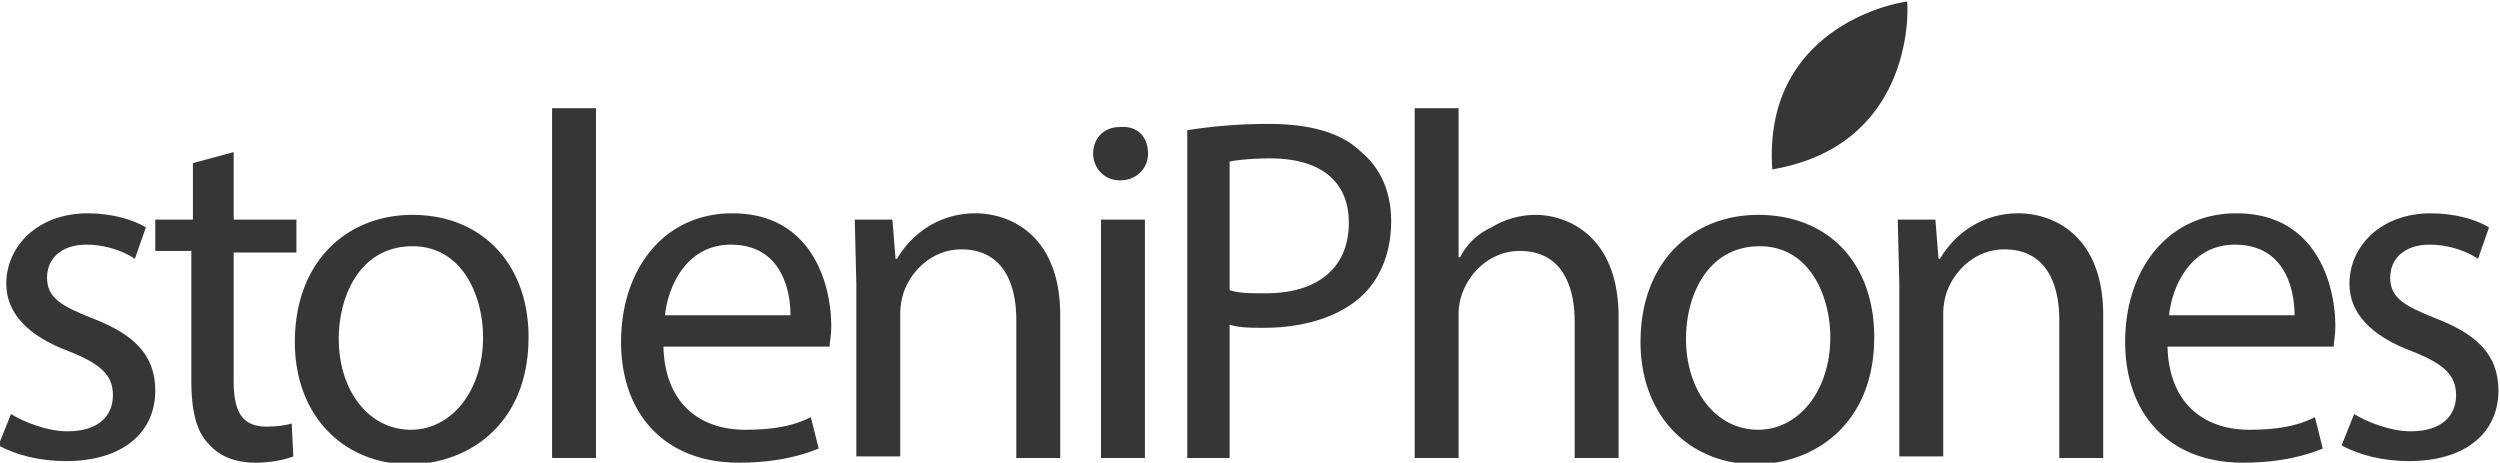 <svg xmlns="http://www.w3.org/2000/svg" xmlns:xlink="http://www.w3.org/1999/xlink" viewBox="0 0 159.4 29.5"><g fill="#363636"><use xlink:href="#B"/><path d="M14.9 9.7V14h4v2.1h-4v8.2c0 1.9.5 2.9 2.1 2.9.7 0 1.3-.1 1.6-.2l.1 2.1c-.5.2-1.4.4-2.4.4-1.3 0-2.3-.4-3-1.2-.8-.8-1.1-2.2-1.1-4V16H9.9v-2h2.4v-3.6l2.6-.7zm18.8 11.8c0 5.6-3.9 8.1-7.6 8.1-4.1 0-7.3-3-7.3-7.8 0-5.1 3.3-8.1 7.5-8.1 4.4 0 7.4 3.1 7.4 7.8zm-12.1.1c0 3.3 1.9 5.8 4.6 5.8 2.6 0 4.6-2.5 4.6-5.9 0-2.6-1.3-5.8-4.5-5.8-3.3 0-4.7 3.1-4.7 5.9zM35.3 6.9H38v22.3h-2.8V6.9zm7 15.2c.1 3.7 2.4 5.3 5.2 5.3 2 0 3.2-.3 4.2-.8l.5 2c-1 .4-2.6.9-5.1.9-4.7 0-7.5-3.1-7.5-7.7s2.7-8.2 7.1-8.2c5 0 6.3 4.4 6.3 7.2 0 .6-.1 1-.1 1.3H42.3zm8.1-2c0-1.8-.7-4.5-3.8-4.5-2.8 0-4 2.6-4.2 4.5h8zm4.2-2l-.1-4.1h2.4l.2 2.5h.1c.8-1.4 2.5-2.9 5-2.9 2.1 0 5.4 1.3 5.4 6.5v9.1h-2.8v-8.8c0-2.4-.9-4.5-3.5-4.5-1.8 0-3.2 1.3-3.7 2.8a4.44 4.44 0 0 0-.2 1.3v9.1h-2.8v-11zm18.6-8.3c0 .9-.7 1.7-1.8 1.7-1 0-1.7-.8-1.7-1.7 0-1 .7-1.7 1.7-1.7 1.2-.1 1.8.7 1.8 1.7zm-3 19.4V14H73v15.2h-2.8zm5.5-20.9c1.3-.2 3-.4 5.2-.4 2.7 0 4.7.6 5.9 1.8 1.2 1 1.9 2.5 1.9 4.4s-.6 3.4-1.6 4.5c-1.4 1.5-3.8 2.3-6.5 2.3-.8 0-1.6 0-2.2-.2v8.5h-2.7V8.3zm2.7 10.2c.6.2 1.3.2 2.3.2 3.3 0 5.3-1.6 5.3-4.5 0-2.8-2-4.1-5-4.1-1.2 0-2.1.1-2.6.2v8.2zM90.3 6.9H93v9.5h.1c.4-.8 1.1-1.5 2-1.9.8-.5 1.8-.8 2.8-.8 2 0 5.3 1.3 5.3 6.5v9h-2.8v-8.7c0-2.4-.9-4.5-3.5-4.5-1.8 0-3.2 1.3-3.7 2.8A3.73 3.73 0 0 0 93 20v9.2h-2.8V6.9zm29.2 14.6c0 5.6-3.9 8.1-7.6 8.1-4.1 0-7.3-3-7.3-7.8 0-5.1 3.3-8.1 7.5-8.1 4.5 0 7.4 3.1 7.4 7.8zm-12 .1c0 3.3 1.9 5.8 4.6 5.8 2.6 0 4.6-2.5 4.6-5.9 0-2.6-1.3-5.8-4.5-5.8-3.3 0-4.7 3.1-4.7 5.9zm13.6-3.5L121 14h2.4l.2 2.5h.1c.8-1.4 2.5-2.9 5-2.9 2.1 0 5.4 1.3 5.4 6.5v9.1h-2.8v-8.8c0-2.4-.9-4.5-3.5-4.5-1.8 0-3.2 1.3-3.7 2.8a4.44 4.44 0 0 0-.2 1.3v9.1h-2.8v-11zm17.1 4c.1 3.7 2.4 5.3 5.2 5.3 2 0 3.2-.3 4.2-.8l.5 2c-1 .4-2.6.9-5.1.9-4.7 0-7.5-3.1-7.5-7.7s2.7-8.2 7.1-8.2c5 0 6.3 4.4 6.3 7.2 0 .6-.1 1-.1 1.3h-10.6zm8.1-2c0-1.8-.7-4.5-3.8-4.5-2.8 0-4 2.6-4.2 4.5h8z"/><use xlink:href="#B" x="149.4"/><path d="M121.6.1c0-.1 0-.1 0 0 0-.1 0-.1 0 0-1 .1-9.2 1.8-8.6 10.7 8.8-1.5 8.7-9.8 8.6-10.7z"/></g><defs ><path id="B" d="M.7 26.4c.8.5 2.3 1.1 3.6 1.1 2 0 2.9-1 2.9-2.3s-.8-2-2.8-2.8c-2.7-1-4-2.5-4-4.3 0-2.4 2-4.5 5.2-4.5 1.5 0 2.9.4 3.7.9l-.7 2c-.6-.4-1.7-.9-3.1-.9-1.6 0-2.5.9-2.5 2.1 0 1.3.9 1.8 2.9 2.6 2.6 1 4 2.3 4 4.6 0 2.7-2.1 4.5-5.7 4.5-1.7 0-3.2-.4-4.3-1l.8-2z"/></defs></svg>
